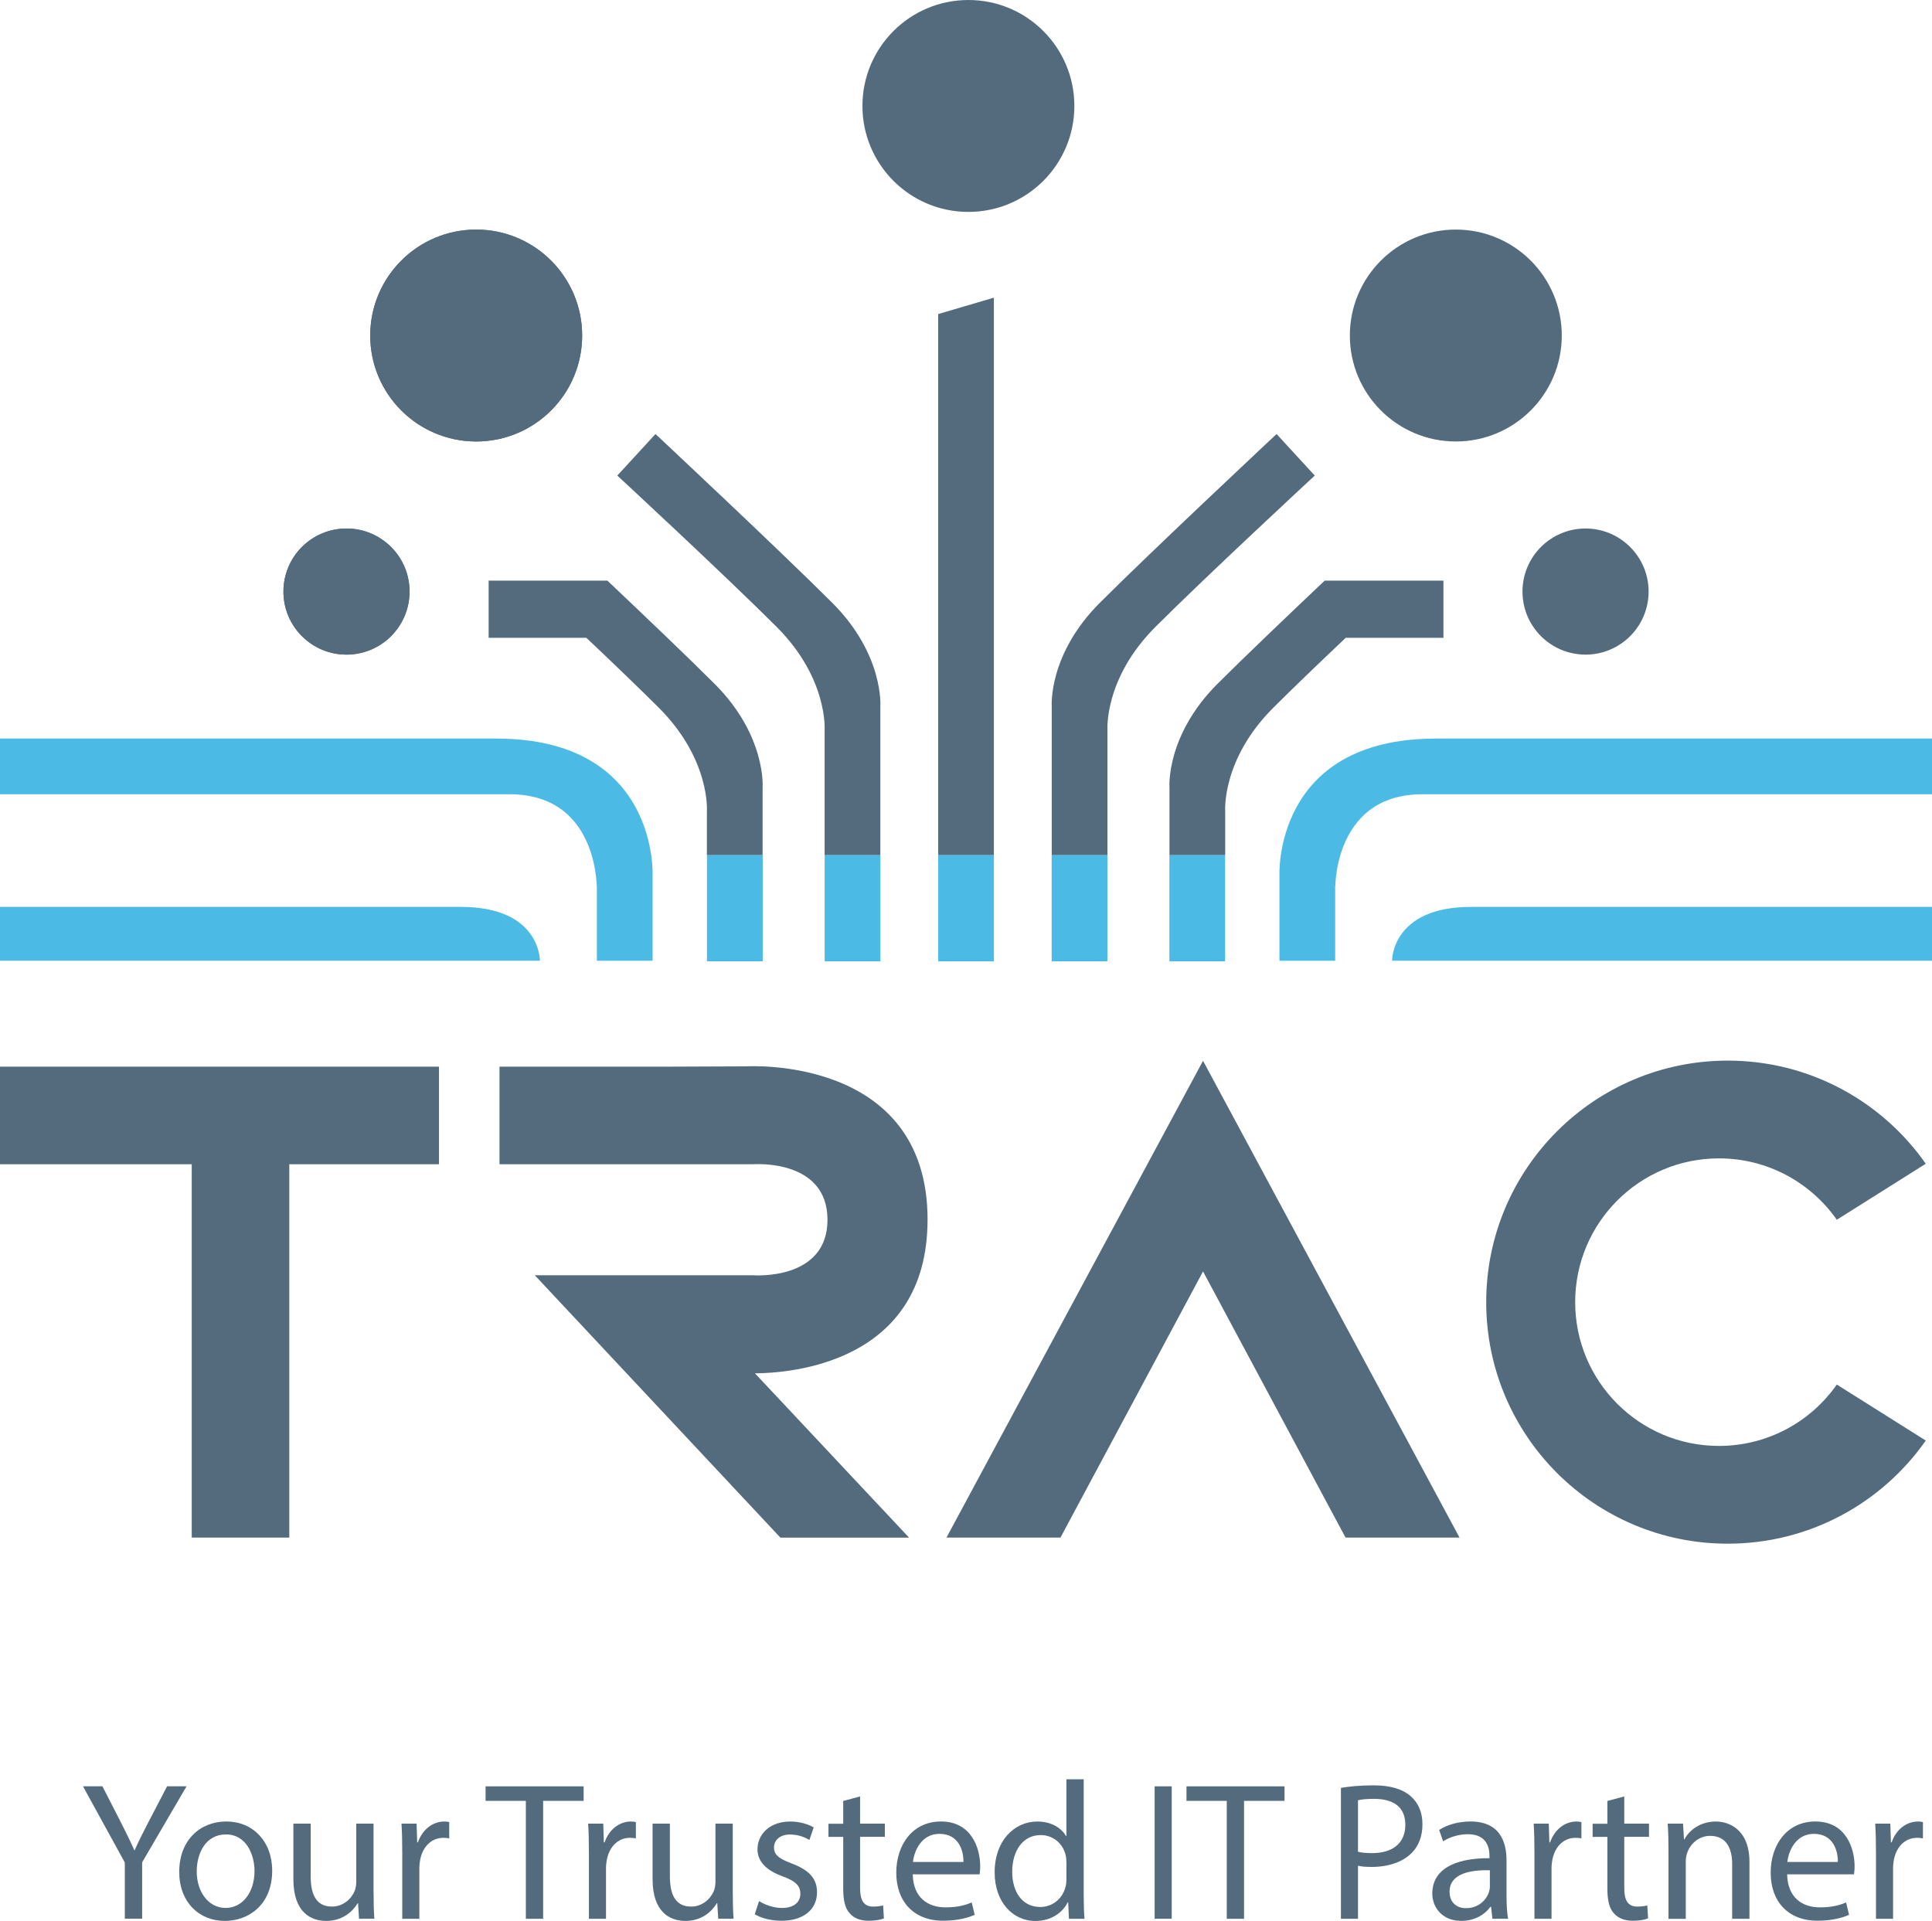 <svg viewBox="0 0 471.49 468.83" xmlns="http://www.w3.org/2000/svg"><g fill="#546b7e"><path d="m107.13 260.34h-107.13v23.81h46.79v91.12h23.81v-91.12h36.53z"/><path d="m226.37 297.69c0-40.23-44.23-37.43-44.23-37.43l-20.32.08h-39.92v23.81h61.98s18.06-1.39 18.06 13.55c0 14.93-18.06 13.55-18.06 13.55h-53.36l59.93 64.03h31.4l-37.61-40.1c8.79-.05 42.12-2.56 42.12-37.48z"/><path d="m293.59 258.9-62.61 116.37h27.82l34.79-64.96 34.78 64.96h27.82z"/><path d="m469.97 351.59c-10.66 15.22-28.33 25.17-48.32 25.17-32.56 0-58.95-26.39-58.95-58.95s26.39-58.95 58.95-58.95c19.99 0 37.66 9.95 48.32 25.17l-21.71 13.67c-6.35-9.06-16.86-14.98-28.76-14.98-19.38 0-35.09 15.71-35.09 35.09s15.71 35.09 35.09 35.09c11.9 0 22.42-5.92 28.76-14.98z"/><path d="m30.46 468.3v-13.72l-10.21-18.61h4.75l4.56 8.92c1.25 2.45 2.21 4.41 3.21 6.67h.1c.91-2.11 2.01-4.22 3.26-6.67l4.65-8.92h4.75l-10.84 18.56v13.76h-4.22z"/><path d="m66.43 456.5c0 8.58-5.95 12.33-11.56 12.33-6.28 0-11.13-4.6-11.13-11.94 0-7.77 5.08-12.33 11.51-12.33s11.17 4.84 11.17 11.94zm-18.42.24c0 5.08 2.93 8.92 7.05 8.92s7.05-3.79 7.05-9.02c0-3.93-1.97-8.92-6.95-8.92s-7.15 4.6-7.15 9.02z"/><path d="m91.17 461.97c0 2.4.05 4.51.19 6.33h-3.74l-.24-3.79h-.1c-1.1 1.87-3.55 4.32-7.67 4.32-3.65 0-8.01-2.01-8.01-10.17v-13.57h4.22v12.85c0 4.41 1.34 7.39 5.18 7.39 2.83 0 4.8-1.97 5.56-3.84.24-.62.38-1.39.38-2.16v-14.24h4.22v16.88z"/><path d="m98.17 452.33c0-2.73-.05-5.08-.19-7.24h3.69l.14 4.56h.19c1.06-3.12 3.6-5.08 6.43-5.08.48 0 .82.05 1.2.14v3.98c-.43-.1-.86-.14-1.44-.14-2.97 0-5.08 2.25-5.66 5.42-.1.58-.19 1.25-.19 1.97v12.37h-4.17v-15.97z"/><path d="m128.33 439.53h-9.83v-3.55h23.93v3.55h-9.88v28.78h-4.22z"/><path d="m143.72 452.33c0-2.73-.05-5.08-.19-7.24h3.69l.14 4.56h.19c1.06-3.12 3.6-5.08 6.43-5.08.48 0 .81.05 1.2.14v3.98c-.43-.1-.86-.14-1.44-.14-2.97 0-5.08 2.25-5.66 5.42-.1.58-.19 1.25-.19 1.97v12.37h-4.17v-15.97z"/><path d="m178.83 461.97c0 2.4.05 4.51.19 6.33h-3.74l-.24-3.79h-.1c-1.1 1.87-3.55 4.32-7.67 4.32-3.65 0-8.01-2.01-8.01-10.17v-13.57h4.22v12.85c0 4.41 1.34 7.39 5.18 7.39 2.83 0 4.8-1.97 5.56-3.84.24-.62.38-1.39.38-2.16v-14.24h4.22v16.88z"/><path d="m185.25 463.99c1.25.82 3.45 1.68 5.56 1.68 3.07 0 4.51-1.54 4.51-3.45 0-2.01-1.2-3.12-4.32-4.27-4.17-1.49-6.14-3.79-6.14-6.57 0-3.74 3.02-6.81 8.01-6.81 2.35 0 4.41.67 5.71 1.44l-1.06 3.07c-.91-.58-2.59-1.34-4.75-1.34-2.49 0-3.88 1.44-3.88 3.17 0 1.92 1.39 2.78 4.41 3.93 4.03 1.54 6.09 3.55 6.09 7 0 4.08-3.17 6.95-8.68 6.95-2.54 0-4.89-.62-6.52-1.58l1.05-3.21z"/><path d="m209.9 438.42v6.67h6.04v3.21h-6.04v12.52c0 2.88.82 4.51 3.17 4.51 1.1 0 1.92-.14 2.45-.29l.19 3.17c-.82.34-2.11.58-3.74.58-1.97 0-3.55-.62-4.56-1.77-1.2-1.25-1.63-3.31-1.63-6.04v-12.66h-3.6v-3.21h3.6v-5.56l4.12-1.1z"/><path d="m222.75 457.46c.1 5.71 3.74 8.06 7.96 8.06 3.02 0 4.84-.53 6.43-1.2l.72 3.02c-1.49.67-4.03 1.44-7.72 1.44-7.15 0-11.41-4.7-11.41-11.7s4.12-12.52 10.89-12.52c7.58 0 9.59 6.67 9.59 10.93 0 .86-.1 1.53-.14 1.97h-16.31zm12.37-3.02c.05-2.69-1.1-6.86-5.85-6.86-4.27 0-6.14 3.93-6.47 6.86h12.33z"/><path d="m264.47 434.25v28.06c0 2.06.05 4.41.19 6h-3.79l-.19-4.03h-.1c-1.29 2.59-4.12 4.56-7.91 4.56-5.61 0-9.93-4.75-9.93-11.8-.05-7.72 4.75-12.47 10.41-12.47 3.55 0 5.95 1.68 7 3.55h.1v-13.86h4.22zm-4.22 20.29c0-.53-.05-1.25-.19-1.77-.62-2.69-2.93-4.89-6.09-4.89-4.36 0-6.95 3.84-6.95 8.97 0 4.7 2.3 8.58 6.86 8.58 2.83 0 5.42-1.87 6.19-5.04.14-.58.19-1.15.19-1.82v-4.03z"/><path d="m285.95 435.98v32.32h-4.17v-32.32z"/><path d="m299.38 439.53h-9.83v-3.55h23.93v3.55h-9.88v28.78h-4.22z"/><path d="m327.24 436.36c2.01-.34 4.65-.62 8.01-.62 4.12 0 7.15.96 9.06 2.69 1.77 1.53 2.83 3.88 2.83 6.76s-.86 5.23-2.49 6.91c-2.21 2.35-5.8 3.55-9.88 3.55-1.25 0-2.4-.05-3.36-.29v12.95h-4.17v-31.94zm4.17 15.59c.91.24 2.06.33 3.45.33 5.04 0 8.1-2.45 8.1-6.91s-3.02-6.33-7.62-6.33c-1.82 0-3.21.14-3.93.34z"/><path d="m364.21 468.3-.33-2.93h-.14c-1.29 1.82-3.79 3.45-7.1 3.45-4.7 0-7.1-3.31-7.1-6.67 0-5.61 4.99-8.68 13.96-8.63v-.48c0-1.92-.53-5.37-5.28-5.37-2.16 0-4.41.67-6.04 1.73l-.96-2.78c1.92-1.25 4.7-2.06 7.62-2.06 7.1 0 8.82 4.84 8.82 9.5v8.68c0 2.01.1 3.98.38 5.56h-3.84zm-.62-11.84c-4.6-.1-9.83.72-9.83 5.23 0 2.73 1.82 4.03 3.98 4.03 3.02 0 4.94-1.92 5.61-3.88.14-.43.24-.91.24-1.34v-4.03z"/><path d="m374.47 452.33c0-2.73-.05-5.08-.19-7.24h3.69l.14 4.56h.19c1.05-3.12 3.6-5.08 6.43-5.08.48 0 .82.05 1.2.14v3.98c-.43-.1-.86-.14-1.44-.14-2.97 0-5.08 2.25-5.66 5.42-.1.58-.19 1.25-.19 1.97v12.37h-4.17v-15.97z"/><path d="m396.39 438.42v6.67h6.04v3.21h-6.04v12.52c0 2.88.81 4.51 3.17 4.51 1.1 0 1.92-.14 2.45-.29l.19 3.17c-.82.34-2.11.58-3.74.58-1.97 0-3.55-.62-4.56-1.77-1.2-1.25-1.63-3.31-1.63-6.04v-12.66h-3.6v-3.21h3.6v-5.56l4.12-1.1z"/><path d="m407.18 451.37c0-2.4-.05-4.36-.19-6.28h3.74l.24 3.84h.1c1.15-2.21 3.84-4.36 7.67-4.36 3.21 0 8.2 1.92 8.2 9.88v13.86h-4.22v-13.38c0-3.74-1.39-6.86-5.37-6.86-2.78 0-4.94 1.97-5.66 4.32-.19.53-.29 1.25-.29 1.97v13.96h-4.22v-16.93z"/><path d="m436.14 457.46c.1 5.71 3.74 8.06 7.96 8.06 3.02 0 4.84-.53 6.43-1.2l.72 3.02c-1.49.67-4.03 1.44-7.72 1.44-7.15 0-11.41-4.7-11.41-11.7s4.12-12.52 10.89-12.52c7.58 0 9.59 6.67 9.59 10.93 0 .86-.1 1.53-.14 1.97h-16.31zm12.37-3.02c.05-2.69-1.1-6.86-5.85-6.86-4.27 0-6.14 3.93-6.47 6.86h12.33z"/><path d="m457.82 452.33c0-2.73-.05-5.08-.19-7.24h3.69l.14 4.56h.19c1.05-3.12 3.6-5.08 6.43-5.08.48 0 .82.05 1.2.14v3.98c-.43-.1-.86-.14-1.44-.14-2.97 0-5.08 2.25-5.66 5.42-.1.58-.19 1.25-.19 1.97v12.37h-4.17v-15.97z"/></g><path d="m0 221.34v13.14h131.76s.2-13.14-19.29-13.14z" fill="#4bbbe5"/><circle cx="236.33" cy="25.86" fill="#546b7e" r="25.86"/><circle cx="116.21" cy="81.89" fill="#546b7e" r="25.86"/><circle cx="84.56" cy="144.38" fill="#546b7e" r="15.39"/><path d="m121.09 180.25h-121.09v13.6h124.37c22.88 0 21.09 25.55 21.29 22.27v18.37h13.6v-20.73s1.64-33.5-38.17-33.5z" fill="#4bbbe5"/><circle cx="116.21" cy="81.89" fill="#546b7e" r="25.86"/><circle cx="84.56" cy="144.38" fill="#546b7e" r="15.39"/><path d="m471.49 221.34v13.14h-131.76s-.2-13.14 19.29-13.14z" fill="#4bbbe5"/><circle cx="355.28" cy="81.89" fill="#546b7e" r="25.86"/><circle cx="386.94" cy="144.38" fill="#546b7e" r="15.39"/><path d="m228.96 208.72h13.59v-136.07l-13.59 4z" fill="#546b7e"/><path d="m320.85 116.06-9.31-10.13s-30.55 28.6-43.17 41.23c-12.62 12.62-11.7 25.24-11.7 25.24v36.33h13.6v-30.48s-.92-12.62 11.7-25.24 38.89-36.94 38.89-36.94z" fill="#546b7e"/><path d="m323.27 141.72c-9.22 8.73-19.86 18.89-26.17 25.2-12.62 12.62-11.7 25.24-11.7 25.24v16.56h13.6v-10.71s-.92-12.62 11.7-25.24c4.7-4.7 11.29-11.02 17.71-17.1h23.85v-13.96h-28.98z" fill="#546b7e"/><path d="m350.41 180.25h121.09v13.6h-124.37c-22.88 0-21.09 25.55-21.29 22.27v18.37h-13.6v-20.73s-1.64-33.5 38.17-33.5z" fill="#4bbbe5"/><path d="m228.96 208.72h13.6v25.91h-13.6z" fill="#4bbbe5"/><path d="m256.65 208.72h13.6v25.91h-13.6z" fill="#4bbbe5"/><path d="m285.38 208.72h13.6v25.91h-13.6z" fill="#4bbbe5"/><path d="m150.66 116.06 9.31-10.13s30.55 28.6 43.17 41.23c12.62 12.62 11.7 25.24 11.7 25.24v36.33h-13.6v-30.48s.92-12.62-11.7-25.24-38.89-36.94-38.89-36.94z" fill="#546b7e"/><path d="m148.24 141.72c9.22 8.73 19.86 18.89 26.17 25.2 12.62 12.62 11.7 25.24 11.7 25.24v16.56h-13.6v-10.71s.92-12.62-11.7-25.24c-4.7-4.7-11.29-11.02-17.71-17.1h-23.85v-13.96h28.98z" fill="#546b7e"/><path d="m201.26 208.72h13.6v25.91h-13.6z" fill="#4bbbe5"/><path d="m172.53 208.72h13.6v25.91h-13.6z" fill="#4bbbe5"/></svg>